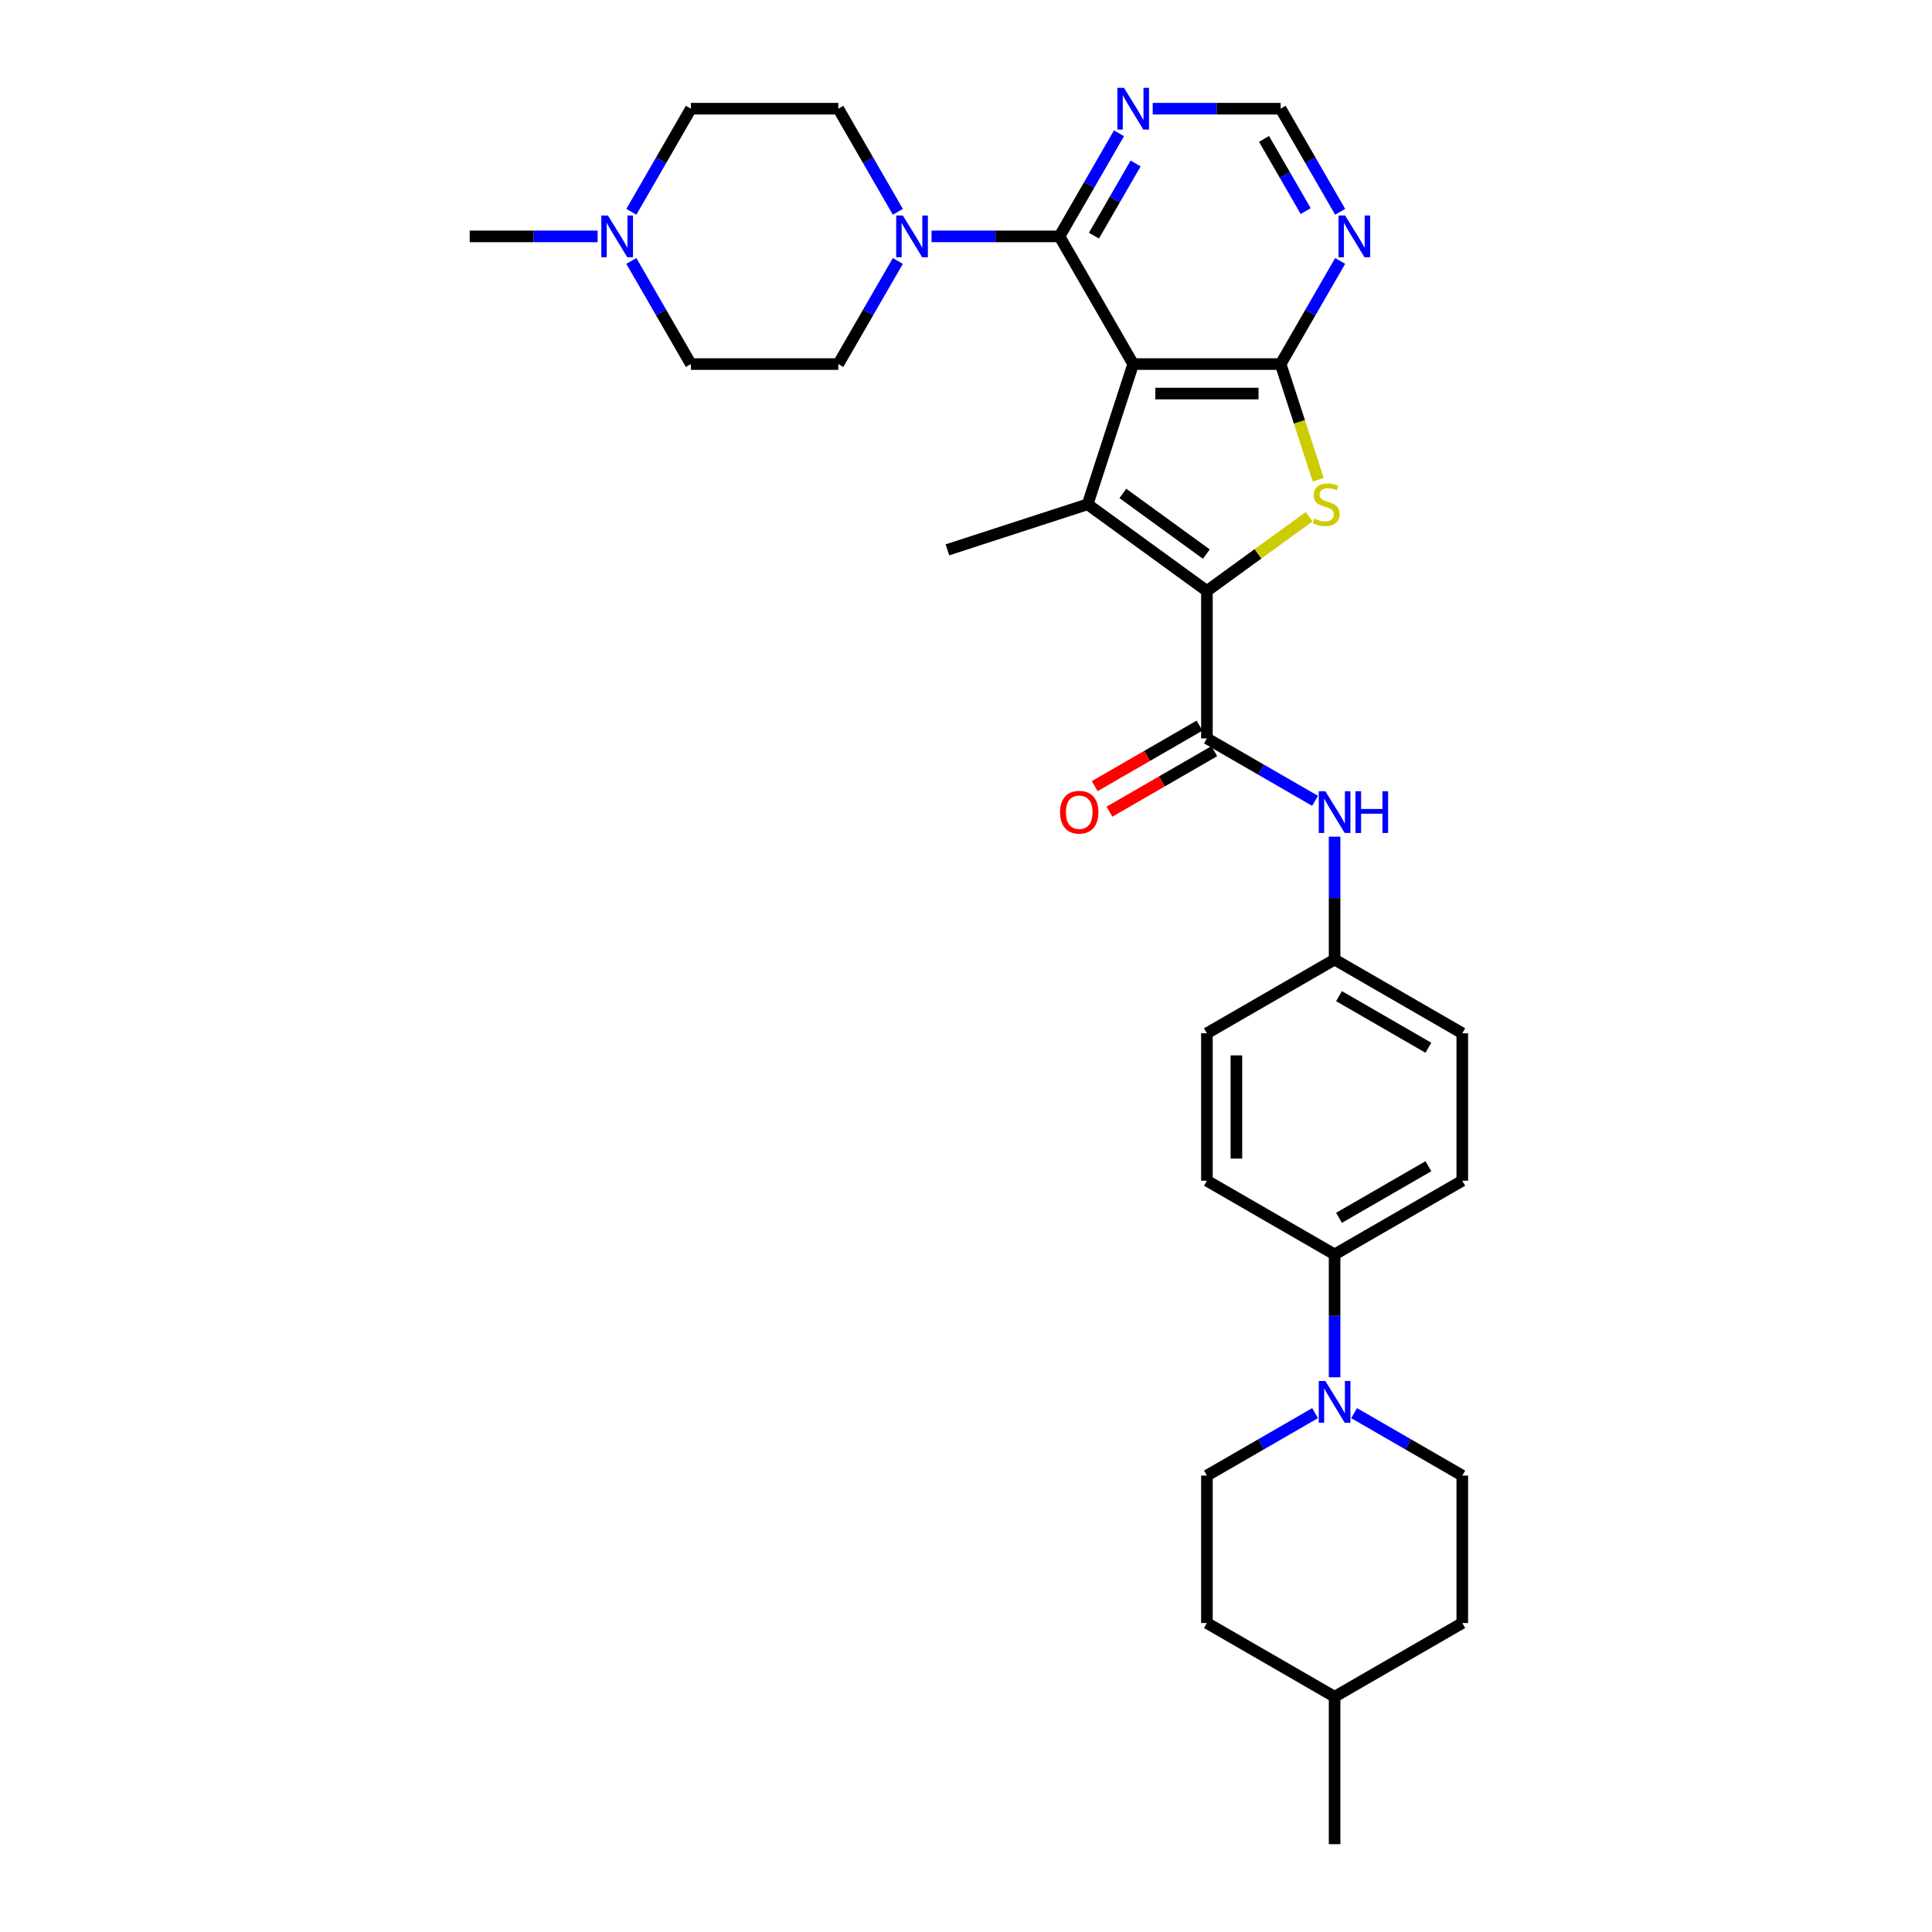 <?xml version='1.0' encoding='iso-8859-1'?>
<svg version='1.1' baseProfile='full'
              xmlns='http://www.w3.org/2000/svg'
                      xmlns:rdkit='http://www.rdkit.org/xml'
                      xmlns:xlink='http://www.w3.org/1999/xlink'
                  xml:space='preserve'
width='1000px' height='1000px' viewBox='0 0 1000 1000'>
<!-- END OF HEADER -->
<rect style='opacity:1.0;fill:#FFFFFF;stroke:none' width='1000' height='1000' x='0' y='0'> </rect>
<path class='bond-1' d='M 586.538,188.44 L 562.956,261.019' style='fill:none;fill-rule:evenodd;stroke:#000000;stroke-width:6px;stroke-linecap:butt;stroke-linejoin:miter;stroke-opacity:1' />
<path class='bond-2' d='M 586.538,188.44 L 662.852,188.44' style='fill:none;fill-rule:evenodd;stroke:#000000;stroke-width:6px;stroke-linecap:butt;stroke-linejoin:miter;stroke-opacity:1' />
<path class='bond-2' d='M 597.985,203.703 L 651.405,203.703' style='fill:none;fill-rule:evenodd;stroke:#000000;stroke-width:6px;stroke-linecap:butt;stroke-linejoin:miter;stroke-opacity:1' />
<path class='bond-4' d='M 586.538,188.44 L 548.381,122.351' style='fill:none;fill-rule:evenodd;stroke:#000000;stroke-width:6px;stroke-linecap:butt;stroke-linejoin:miter;stroke-opacity:1' />
<path class='bond-0' d='M 624.695,305.876 L 562.956,261.019' style='fill:none;fill-rule:evenodd;stroke:#000000;stroke-width:6px;stroke-linecap:butt;stroke-linejoin:miter;stroke-opacity:1' />
<path class='bond-0' d='M 624.406,286.799 L 581.188,255.4' style='fill:none;fill-rule:evenodd;stroke:#000000;stroke-width:6px;stroke-linecap:butt;stroke-linejoin:miter;stroke-opacity:1' />
<path class='bond-5' d='M 624.695,305.876 L 624.695,382.19' style='fill:none;fill-rule:evenodd;stroke:#000000;stroke-width:6px;stroke-linecap:butt;stroke-linejoin:miter;stroke-opacity:1' />
<path class='bond-32' d='M 624.695,305.876 L 651.146,286.658' style='fill:none;fill-rule:evenodd;stroke:#000000;stroke-width:6px;stroke-linecap:butt;stroke-linejoin:miter;stroke-opacity:1' />
<path class='bond-32' d='M 651.146,286.658 L 677.597,267.44' style='fill:none;fill-rule:evenodd;stroke:#CCCC00;stroke-width:6px;stroke-linecap:butt;stroke-linejoin:miter;stroke-opacity:1' />
<path class='bond-24' d='M 562.956,261.019 L 490.377,284.602' style='fill:none;fill-rule:evenodd;stroke:#000000;stroke-width:6px;stroke-linecap:butt;stroke-linejoin:miter;stroke-opacity:1' />
<path class='bond-3' d='M 662.852,188.44 L 672.583,218.388' style='fill:none;fill-rule:evenodd;stroke:#000000;stroke-width:6px;stroke-linecap:butt;stroke-linejoin:miter;stroke-opacity:1' />
<path class='bond-3' d='M 672.583,218.388 L 682.314,248.336' style='fill:none;fill-rule:evenodd;stroke:#CCCC00;stroke-width:6px;stroke-linecap:butt;stroke-linejoin:miter;stroke-opacity:1' />
<path class='bond-7' d='M 662.852,188.44 L 678.261,161.752' style='fill:none;fill-rule:evenodd;stroke:#000000;stroke-width:6px;stroke-linecap:butt;stroke-linejoin:miter;stroke-opacity:1' />
<path class='bond-7' d='M 678.261,161.752 L 693.669,135.064' style='fill:none;fill-rule:evenodd;stroke:#0000FF;stroke-width:6px;stroke-linecap:butt;stroke-linejoin:miter;stroke-opacity:1' />
<path class='bond-6' d='M 548.381,122.351 L 515.276,122.351' style='fill:none;fill-rule:evenodd;stroke:#000000;stroke-width:6px;stroke-linecap:butt;stroke-linejoin:miter;stroke-opacity:1' />
<path class='bond-6' d='M 515.276,122.351 L 482.171,122.351' style='fill:none;fill-rule:evenodd;stroke:#0000FF;stroke-width:6px;stroke-linecap:butt;stroke-linejoin:miter;stroke-opacity:1' />
<path class='bond-9' d='M 548.381,122.351 L 563.79,95.662' style='fill:none;fill-rule:evenodd;stroke:#000000;stroke-width:6px;stroke-linecap:butt;stroke-linejoin:miter;stroke-opacity:1' />
<path class='bond-9' d='M 563.79,95.662 L 579.198,68.975' style='fill:none;fill-rule:evenodd;stroke:#0000FF;stroke-width:6px;stroke-linecap:butt;stroke-linejoin:miter;stroke-opacity:1' />
<path class='bond-9' d='M 566.222,121.976 L 577.008,103.294' style='fill:none;fill-rule:evenodd;stroke:#000000;stroke-width:6px;stroke-linecap:butt;stroke-linejoin:miter;stroke-opacity:1' />
<path class='bond-9' d='M 577.008,103.294 L 587.793,84.612' style='fill:none;fill-rule:evenodd;stroke:#0000FF;stroke-width:6px;stroke-linecap:butt;stroke-linejoin:miter;stroke-opacity:1' />
<path class='bond-10' d='M 624.695,382.19 L 652.688,398.352' style='fill:none;fill-rule:evenodd;stroke:#000000;stroke-width:6px;stroke-linecap:butt;stroke-linejoin:miter;stroke-opacity:1' />
<path class='bond-10' d='M 652.688,398.352 L 680.681,414.513' style='fill:none;fill-rule:evenodd;stroke:#0000FF;stroke-width:6px;stroke-linecap:butt;stroke-linejoin:miter;stroke-opacity:1' />
<path class='bond-14' d='M 620.88,375.581 L 593.749,391.245' style='fill:none;fill-rule:evenodd;stroke:#000000;stroke-width:6px;stroke-linecap:butt;stroke-linejoin:miter;stroke-opacity:1' />
<path class='bond-14' d='M 593.749,391.245 L 566.618,406.909' style='fill:none;fill-rule:evenodd;stroke:#FF0000;stroke-width:6px;stroke-linecap:butt;stroke-linejoin:miter;stroke-opacity:1' />
<path class='bond-14' d='M 628.511,388.799 L 601.38,404.463' style='fill:none;fill-rule:evenodd;stroke:#000000;stroke-width:6px;stroke-linecap:butt;stroke-linejoin:miter;stroke-opacity:1' />
<path class='bond-14' d='M 601.38,404.463 L 574.25,420.127' style='fill:none;fill-rule:evenodd;stroke:#FF0000;stroke-width:6px;stroke-linecap:butt;stroke-linejoin:miter;stroke-opacity:1' />
<path class='bond-15' d='M 464.727,135.064 L 449.318,161.752' style='fill:none;fill-rule:evenodd;stroke:#0000FF;stroke-width:6px;stroke-linecap:butt;stroke-linejoin:miter;stroke-opacity:1' />
<path class='bond-15' d='M 449.318,161.752 L 433.91,188.44' style='fill:none;fill-rule:evenodd;stroke:#000000;stroke-width:6px;stroke-linecap:butt;stroke-linejoin:miter;stroke-opacity:1' />
<path class='bond-16' d='M 464.727,109.637 L 449.318,82.949' style='fill:none;fill-rule:evenodd;stroke:#0000FF;stroke-width:6px;stroke-linecap:butt;stroke-linejoin:miter;stroke-opacity:1' />
<path class='bond-16' d='M 449.318,82.949 L 433.91,56.261' style='fill:none;fill-rule:evenodd;stroke:#000000;stroke-width:6px;stroke-linecap:butt;stroke-linejoin:miter;stroke-opacity:1' />
<path class='bond-33' d='M 693.669,109.637 L 678.261,82.949' style='fill:none;fill-rule:evenodd;stroke:#0000FF;stroke-width:6px;stroke-linecap:butt;stroke-linejoin:miter;stroke-opacity:1' />
<path class='bond-33' d='M 678.261,82.949 L 662.852,56.261' style='fill:none;fill-rule:evenodd;stroke:#000000;stroke-width:6px;stroke-linecap:butt;stroke-linejoin:miter;stroke-opacity:1' />
<path class='bond-33' d='M 675.828,109.262 L 665.043,90.58' style='fill:none;fill-rule:evenodd;stroke:#0000FF;stroke-width:6px;stroke-linecap:butt;stroke-linejoin:miter;stroke-opacity:1' />
<path class='bond-33' d='M 665.043,90.58 L 654.257,71.898' style='fill:none;fill-rule:evenodd;stroke:#000000;stroke-width:6px;stroke-linecap:butt;stroke-linejoin:miter;stroke-opacity:1' />
<path class='bond-8' d='M 690.785,712.889 L 690.785,681.089' style='fill:none;fill-rule:evenodd;stroke:#0000FF;stroke-width:6px;stroke-linecap:butt;stroke-linejoin:miter;stroke-opacity:1' />
<path class='bond-8' d='M 690.785,681.089 L 690.785,649.289' style='fill:none;fill-rule:evenodd;stroke:#000000;stroke-width:6px;stroke-linecap:butt;stroke-linejoin:miter;stroke-opacity:1' />
<path class='bond-17' d='M 680.681,731.437 L 652.688,747.599' style='fill:none;fill-rule:evenodd;stroke:#0000FF;stroke-width:6px;stroke-linecap:butt;stroke-linejoin:miter;stroke-opacity:1' />
<path class='bond-17' d='M 652.688,747.599 L 624.695,763.76' style='fill:none;fill-rule:evenodd;stroke:#000000;stroke-width:6px;stroke-linecap:butt;stroke-linejoin:miter;stroke-opacity:1' />
<path class='bond-18' d='M 700.889,731.437 L 728.882,747.599' style='fill:none;fill-rule:evenodd;stroke:#0000FF;stroke-width:6px;stroke-linecap:butt;stroke-linejoin:miter;stroke-opacity:1' />
<path class='bond-18' d='M 728.882,747.599 L 756.875,763.76' style='fill:none;fill-rule:evenodd;stroke:#000000;stroke-width:6px;stroke-linecap:butt;stroke-linejoin:miter;stroke-opacity:1' />
<path class='bond-12' d='M 596.642,56.261 L 629.747,56.261' style='fill:none;fill-rule:evenodd;stroke:#0000FF;stroke-width:6px;stroke-linecap:butt;stroke-linejoin:miter;stroke-opacity:1' />
<path class='bond-12' d='M 629.747,56.261 L 662.852,56.261' style='fill:none;fill-rule:evenodd;stroke:#000000;stroke-width:6px;stroke-linecap:butt;stroke-linejoin:miter;stroke-opacity:1' />
<path class='bond-19' d='M 690.785,433.061 L 690.785,464.861' style='fill:none;fill-rule:evenodd;stroke:#0000FF;stroke-width:6px;stroke-linecap:butt;stroke-linejoin:miter;stroke-opacity:1' />
<path class='bond-19' d='M 690.785,464.861 L 690.785,496.661' style='fill:none;fill-rule:evenodd;stroke:#000000;stroke-width:6px;stroke-linecap:butt;stroke-linejoin:miter;stroke-opacity:1' />
<path class='bond-11' d='M 326.779,109.637 L 342.188,82.949' style='fill:none;fill-rule:evenodd;stroke:#0000FF;stroke-width:6px;stroke-linecap:butt;stroke-linejoin:miter;stroke-opacity:1' />
<path class='bond-11' d='M 342.188,82.949 L 357.596,56.261' style='fill:none;fill-rule:evenodd;stroke:#000000;stroke-width:6px;stroke-linecap:butt;stroke-linejoin:miter;stroke-opacity:1' />
<path class='bond-30' d='M 309.335,122.351 L 276.23,122.351' style='fill:none;fill-rule:evenodd;stroke:#0000FF;stroke-width:6px;stroke-linecap:butt;stroke-linejoin:miter;stroke-opacity:1' />
<path class='bond-30' d='M 276.23,122.351 L 243.125,122.351' style='fill:none;fill-rule:evenodd;stroke:#000000;stroke-width:6px;stroke-linecap:butt;stroke-linejoin:miter;stroke-opacity:1' />
<path class='bond-34' d='M 326.779,135.064 L 342.188,161.752' style='fill:none;fill-rule:evenodd;stroke:#0000FF;stroke-width:6px;stroke-linecap:butt;stroke-linejoin:miter;stroke-opacity:1' />
<path class='bond-34' d='M 342.188,161.752 L 357.596,188.44' style='fill:none;fill-rule:evenodd;stroke:#000000;stroke-width:6px;stroke-linecap:butt;stroke-linejoin:miter;stroke-opacity:1' />
<path class='bond-13' d='M 690.785,649.289 L 756.875,611.132' style='fill:none;fill-rule:evenodd;stroke:#000000;stroke-width:6px;stroke-linecap:butt;stroke-linejoin:miter;stroke-opacity:1' />
<path class='bond-13' d='M 693.067,630.348 L 739.33,603.638' style='fill:none;fill-rule:evenodd;stroke:#000000;stroke-width:6px;stroke-linecap:butt;stroke-linejoin:miter;stroke-opacity:1' />
<path class='bond-35' d='M 690.785,649.289 L 624.695,611.132' style='fill:none;fill-rule:evenodd;stroke:#000000;stroke-width:6px;stroke-linecap:butt;stroke-linejoin:miter;stroke-opacity:1' />
<path class='bond-22' d='M 433.91,188.44 L 357.596,188.44' style='fill:none;fill-rule:evenodd;stroke:#000000;stroke-width:6px;stroke-linecap:butt;stroke-linejoin:miter;stroke-opacity:1' />
<path class='bond-23' d='M 433.91,56.261 L 357.596,56.261' style='fill:none;fill-rule:evenodd;stroke:#000000;stroke-width:6px;stroke-linecap:butt;stroke-linejoin:miter;stroke-opacity:1' />
<path class='bond-28' d='M 624.695,763.76 L 624.695,840.074' style='fill:none;fill-rule:evenodd;stroke:#000000;stroke-width:6px;stroke-linecap:butt;stroke-linejoin:miter;stroke-opacity:1' />
<path class='bond-27' d='M 756.875,763.76 L 756.875,840.074' style='fill:none;fill-rule:evenodd;stroke:#000000;stroke-width:6px;stroke-linecap:butt;stroke-linejoin:miter;stroke-opacity:1' />
<path class='bond-25' d='M 690.785,496.661 L 624.695,534.818' style='fill:none;fill-rule:evenodd;stroke:#000000;stroke-width:6px;stroke-linecap:butt;stroke-linejoin:miter;stroke-opacity:1' />
<path class='bond-26' d='M 690.785,496.661 L 756.875,534.818' style='fill:none;fill-rule:evenodd;stroke:#000000;stroke-width:6px;stroke-linecap:butt;stroke-linejoin:miter;stroke-opacity:1' />
<path class='bond-26' d='M 693.067,515.603 L 739.33,542.312' style='fill:none;fill-rule:evenodd;stroke:#000000;stroke-width:6px;stroke-linecap:butt;stroke-linejoin:miter;stroke-opacity:1' />
<path class='bond-20' d='M 624.695,611.132 L 624.695,534.818' style='fill:none;fill-rule:evenodd;stroke:#000000;stroke-width:6px;stroke-linecap:butt;stroke-linejoin:miter;stroke-opacity:1' />
<path class='bond-20' d='M 639.958,599.685 L 639.958,546.265' style='fill:none;fill-rule:evenodd;stroke:#000000;stroke-width:6px;stroke-linecap:butt;stroke-linejoin:miter;stroke-opacity:1' />
<path class='bond-21' d='M 756.875,611.132 L 756.875,534.818' style='fill:none;fill-rule:evenodd;stroke:#000000;stroke-width:6px;stroke-linecap:butt;stroke-linejoin:miter;stroke-opacity:1' />
<path class='bond-29' d='M 756.875,840.074 L 690.785,878.231' style='fill:none;fill-rule:evenodd;stroke:#000000;stroke-width:6px;stroke-linecap:butt;stroke-linejoin:miter;stroke-opacity:1' />
<path class='bond-36' d='M 624.695,840.074 L 690.785,878.231' style='fill:none;fill-rule:evenodd;stroke:#000000;stroke-width:6px;stroke-linecap:butt;stroke-linejoin:miter;stroke-opacity:1' />
<path class='bond-31' d='M 690.785,878.231 L 690.785,954.545' style='fill:none;fill-rule:evenodd;stroke:#000000;stroke-width:6px;stroke-linecap:butt;stroke-linejoin:miter;stroke-opacity:1' />
<path  class='atom-4' d='M 680.33 268.437
Q 680.574 268.529, 681.581 268.956
Q 682.588 269.384, 683.687 269.658
Q 684.817 269.902, 685.916 269.902
Q 687.961 269.902, 689.151 268.926
Q 690.342 267.918, 690.342 266.178
Q 690.342 264.988, 689.731 264.255
Q 689.151 263.523, 688.236 263.126
Q 687.32 262.729, 685.794 262.271
Q 683.871 261.691, 682.711 261.142
Q 681.581 260.592, 680.757 259.432
Q 679.963 258.272, 679.963 256.319
Q 679.963 253.602, 681.795 251.923
Q 683.657 250.244, 687.32 250.244
Q 689.823 250.244, 692.662 251.434
L 691.96 253.785
Q 689.365 252.717, 687.411 252.717
Q 685.305 252.717, 684.145 253.602
Q 682.985 254.456, 683.016 255.952
Q 683.016 257.112, 683.596 257.814
Q 684.206 258.516, 685.061 258.913
Q 685.946 259.31, 687.411 259.768
Q 689.365 260.378, 690.525 260.989
Q 691.685 261.599, 692.509 262.851
Q 693.364 264.072, 693.364 266.178
Q 693.364 269.17, 691.349 270.788
Q 689.365 272.375, 686.038 272.375
Q 684.115 272.375, 682.649 271.948
Q 681.215 271.551, 679.505 270.849
L 680.33 268.437
' fill='#CCCC00'/>
<path  class='atom-7' d='M 467.29 111.544
L 474.372 122.992
Q 475.074 124.121, 476.203 126.166
Q 477.333 128.211, 477.394 128.334
L 477.394 111.544
L 480.263 111.544
L 480.263 133.157
L 477.302 133.157
L 469.701 120.641
Q 468.816 119.176, 467.87 117.497
Q 466.954 115.818, 466.679 115.299
L 466.679 133.157
L 463.871 133.157
L 463.871 111.544
L 467.29 111.544
' fill='#0000FF'/>
<path  class='atom-8' d='M 696.232 111.544
L 703.314 122.992
Q 704.016 124.121, 705.146 126.166
Q 706.275 128.211, 706.336 128.334
L 706.336 111.544
L 709.205 111.544
L 709.205 133.157
L 706.244 133.157
L 698.644 120.641
Q 697.758 119.176, 696.812 117.497
Q 695.896 115.818, 695.622 115.299
L 695.622 133.157
L 692.813 133.157
L 692.813 111.544
L 696.232 111.544
' fill='#0000FF'/>
<path  class='atom-9' d='M 686.008 714.797
L 693.09 726.244
Q 693.792 727.374, 694.921 729.419
Q 696.051 731.464, 696.112 731.586
L 696.112 714.797
L 698.981 714.797
L 698.981 736.409
L 696.02 736.409
L 688.419 723.894
Q 687.534 722.429, 686.588 720.75
Q 685.672 719.071, 685.397 718.552
L 685.397 736.409
L 682.589 736.409
L 682.589 714.797
L 686.008 714.797
' fill='#0000FF'/>
<path  class='atom-10' d='M 581.761 45.455
L 588.843 56.902
Q 589.545 58.031, 590.674 60.076
Q 591.804 62.121, 591.865 62.244
L 591.865 45.455
L 594.734 45.455
L 594.734 67.067
L 591.773 67.067
L 584.172 54.551
Q 583.287 53.086, 582.341 51.407
Q 581.425 49.728, 581.15 49.209
L 581.15 67.067
L 578.342 67.067
L 578.342 45.455
L 581.761 45.455
' fill='#0000FF'/>
<path  class='atom-11' d='M 686.008 409.541
L 693.09 420.988
Q 693.792 422.117, 694.921 424.163
Q 696.051 426.208, 696.112 426.33
L 696.112 409.541
L 698.981 409.541
L 698.981 431.153
L 696.02 431.153
L 688.419 418.637
Q 687.534 417.172, 686.588 415.493
Q 685.672 413.814, 685.397 413.295
L 685.397 431.153
L 682.589 431.153
L 682.589 409.541
L 686.008 409.541
' fill='#0000FF'/>
<path  class='atom-11' d='M 701.576 409.541
L 704.506 409.541
L 704.506 418.729
L 715.557 418.729
L 715.557 409.541
L 718.487 409.541
L 718.487 431.153
L 715.557 431.153
L 715.557 421.171
L 704.506 421.171
L 704.506 431.153
L 701.576 431.153
L 701.576 409.541
' fill='#0000FF'/>
<path  class='atom-12' d='M 314.662 111.544
L 321.744 122.992
Q 322.446 124.121, 323.575 126.166
Q 324.705 128.211, 324.766 128.334
L 324.766 111.544
L 327.635 111.544
L 327.635 133.157
L 324.674 133.157
L 317.073 120.641
Q 316.188 119.176, 315.242 117.497
Q 314.326 115.818, 314.051 115.299
L 314.051 133.157
L 311.243 133.157
L 311.243 111.544
L 314.662 111.544
' fill='#0000FF'/>
<path  class='atom-15' d='M 548.685 420.408
Q 548.685 415.219, 551.249 412.319
Q 553.813 409.419, 558.605 409.419
Q 563.398 409.419, 565.962 412.319
Q 568.526 415.219, 568.526 420.408
Q 568.526 425.658, 565.931 428.65
Q 563.337 431.611, 558.605 431.611
Q 553.843 431.611, 551.249 428.65
Q 548.685 425.689, 548.685 420.408
M 558.605 429.169
Q 561.902 429.169, 563.673 426.971
Q 565.474 424.743, 565.474 420.408
Q 565.474 416.165, 563.673 414.028
Q 561.902 411.861, 558.605 411.861
Q 555.309 411.861, 553.508 413.998
Q 551.737 416.134, 551.737 420.408
Q 551.737 424.773, 553.508 426.971
Q 555.309 429.169, 558.605 429.169
' fill='#FF0000'/>
</svg>
